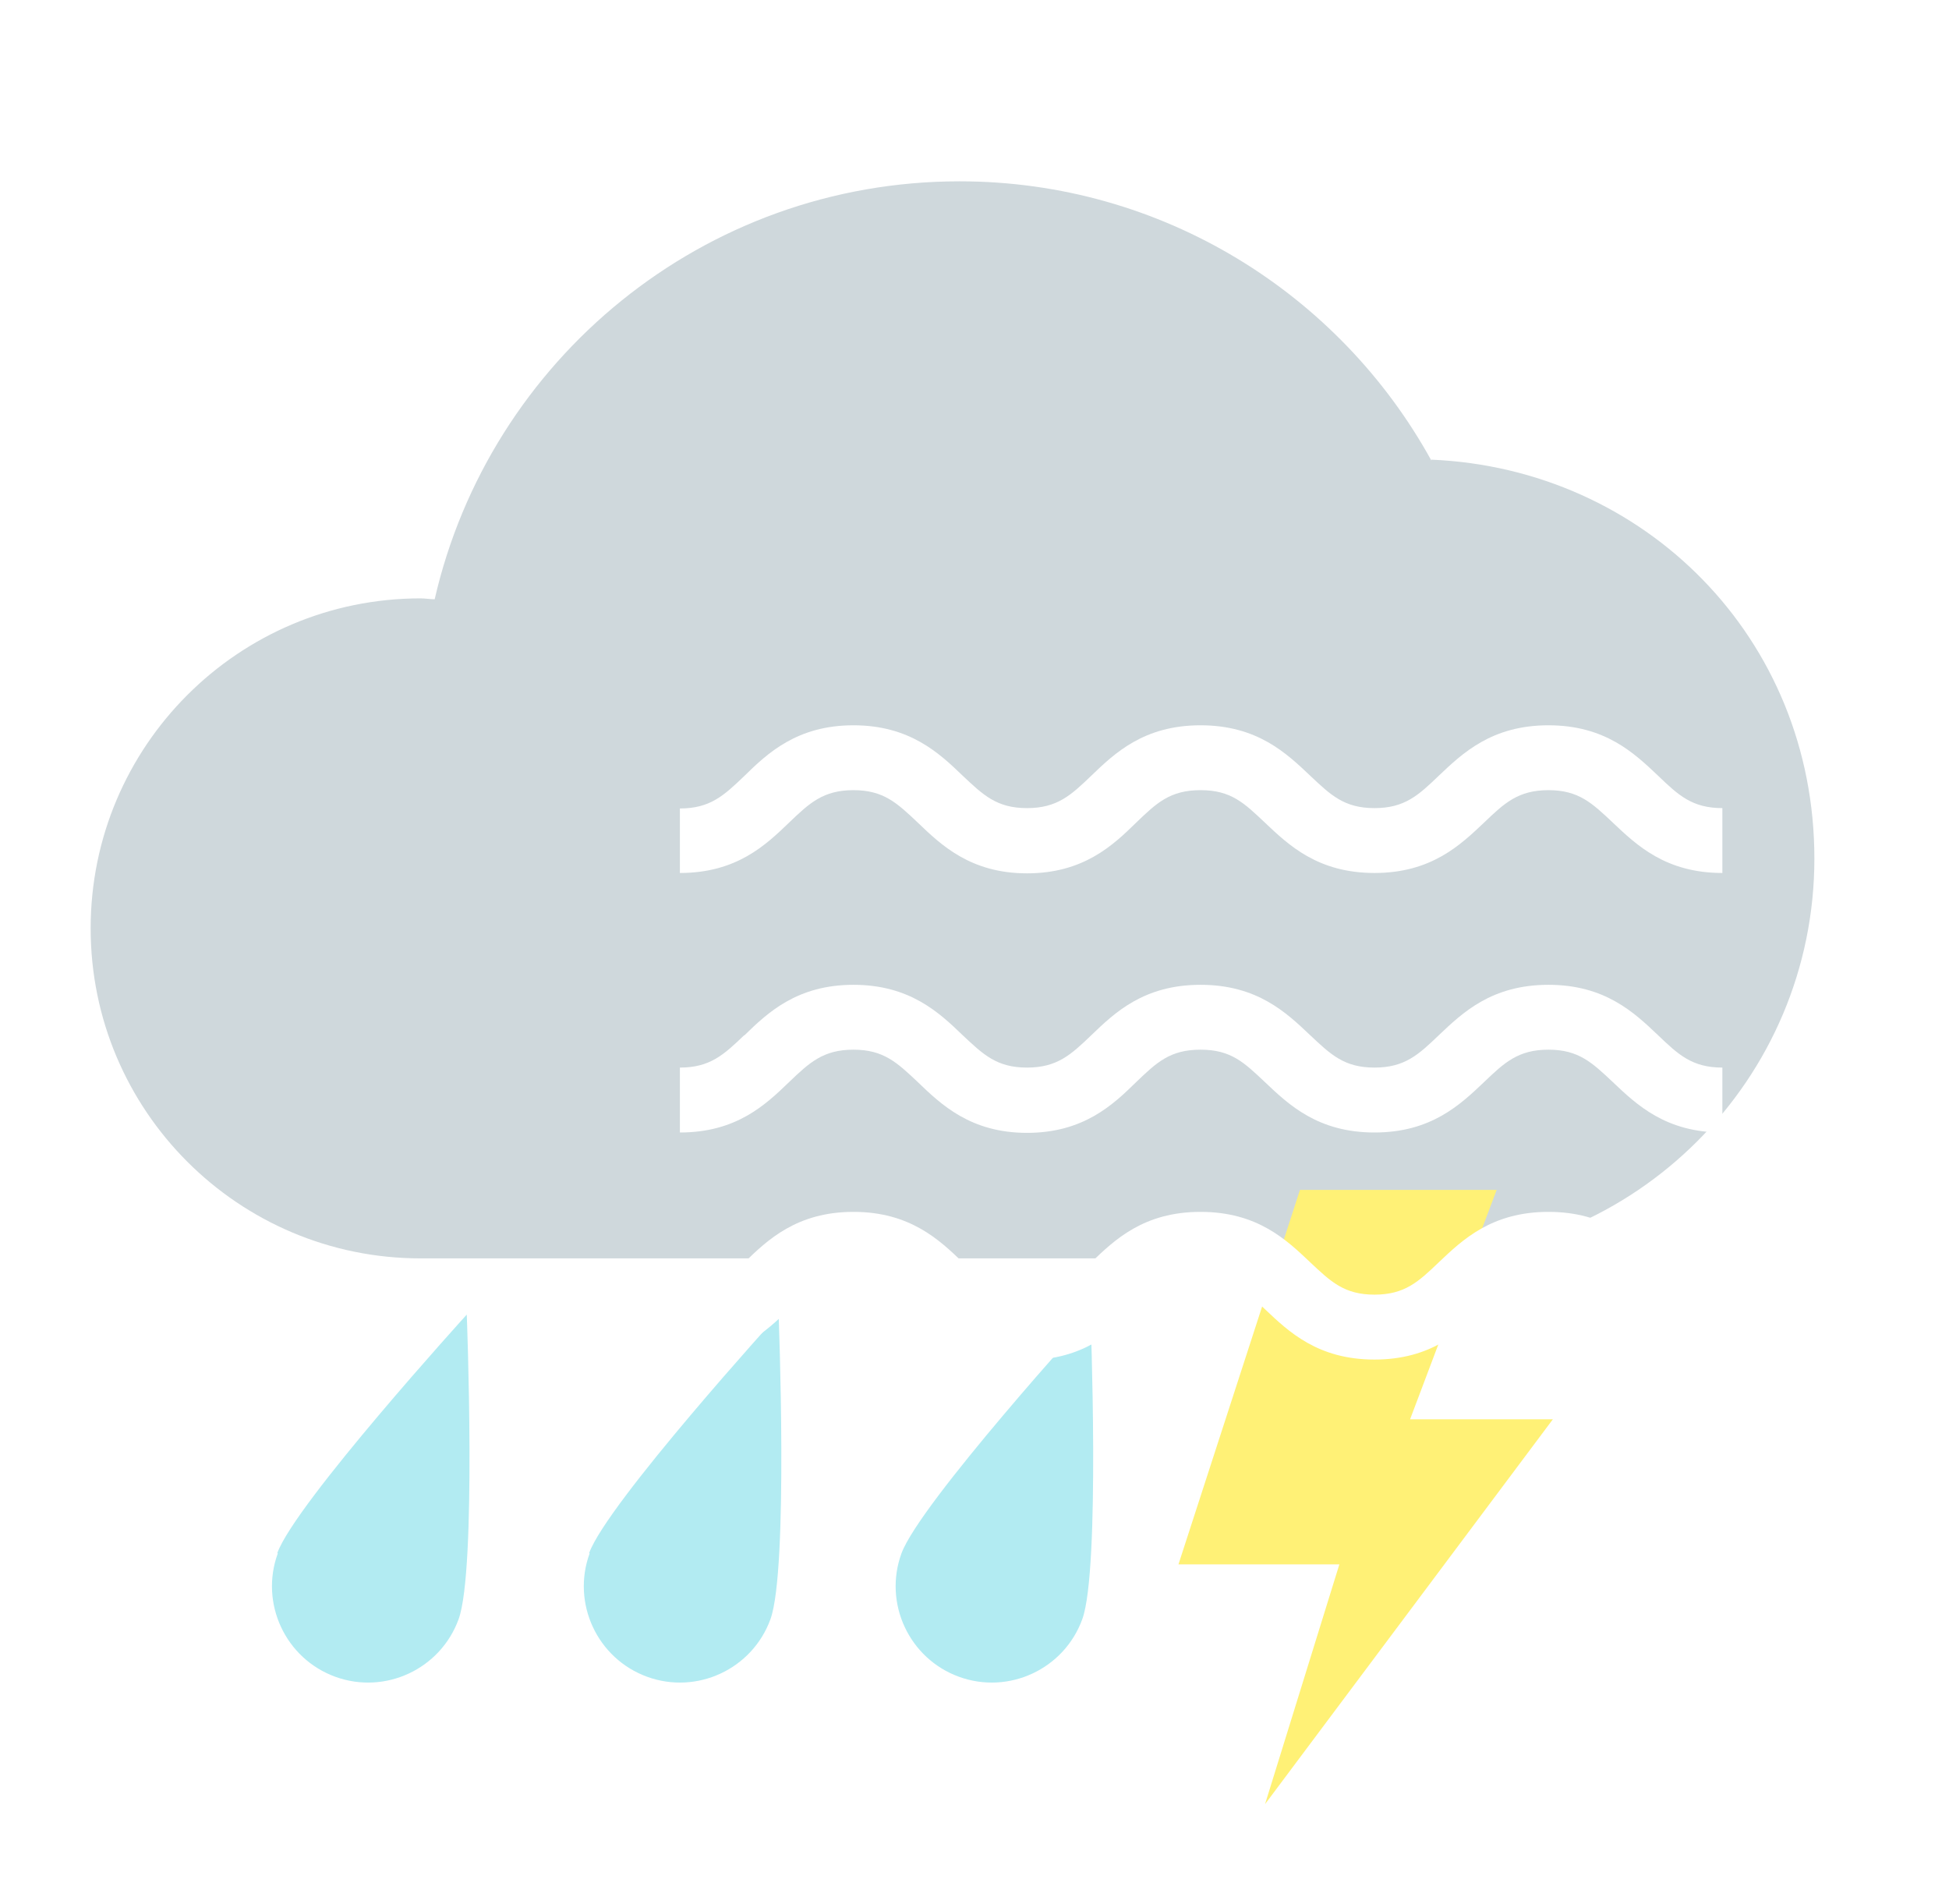 <svg width="43" height="42" viewBox="0 0 43 42" fill="none" xmlns="http://www.w3.org/2000/svg">
<g filter="url(#filter0_d_1563_18902)">
<path d="M32.58 9.16C30.56 5.49 26.65 3 22.17 3C16.52 3 11.8 6.94 10.59 12.22C10.49 12.22 10.38 12.2 10.28 12.2C6.26 12.2 3 15.46 3 19.48C3 23.5 6.26 26.76 10.28 26.76H32.21C37.08 26.76 41.03 22.81 41.03 17.94C41.03 13.07 37.28 9.34 32.58 9.14V9.16Z" fill="#CFD8DC"/>
<path d="M29.68 25.25L27 33.51H30.55L28.91 38.8L35.26 30.31H32.11L34.02 25.25H29.68Z" fill="#FFF176"/>
<path d="M7.128 33.27C6.728 34.37 7.298 35.59 8.398 35.99C9.498 36.39 10.718 35.82 11.118 34.72C11.518 33.62 11.298 28 11.298 28C11.298 28 7.518 32.16 7.118 33.26L7.128 33.27ZM14.008 33.27C13.608 34.37 14.178 35.59 15.278 35.99C16.378 36.39 17.598 35.82 17.998 34.72C18.398 33.62 18.178 28 18.178 28C18.178 28 14.398 32.16 13.998 33.26L14.008 33.27ZM25.068 28.01C25.068 28.01 21.288 32.17 20.888 33.27C20.488 34.37 21.058 35.59 22.158 35.99C23.258 36.39 24.478 35.82 24.878 34.72C25.278 33.62 25.058 28 25.058 28L25.068 28.01Z" fill="#B2EBF2"/>
<path d="M16 16.827V18.258C17.251 18.258 17.893 17.643 18.409 17.147C18.857 16.717 19.161 16.431 19.829 16.431C20.497 16.431 20.793 16.717 21.249 17.147C21.765 17.643 22.416 18.266 23.658 18.266C24.901 18.266 25.552 17.652 26.067 17.147C26.515 16.717 26.811 16.431 27.487 16.431C28.163 16.431 28.451 16.717 28.907 17.147C29.431 17.643 30.074 18.258 31.325 18.258C32.576 18.258 33.218 17.643 33.742 17.147C34.19 16.717 34.495 16.431 35.163 16.431C35.83 16.431 36.126 16.717 36.583 17.147C37.107 17.643 37.749 18.258 39 18.258V16.827C38.332 16.827 38.028 16.541 37.58 16.111C37.056 15.615 36.413 15 35.163 15C33.911 15 33.269 15.615 32.745 16.111C32.297 16.541 31.993 16.827 31.325 16.827C30.657 16.827 30.361 16.541 29.905 16.111C29.381 15.615 28.738 15 27.487 15C26.236 15 25.594 15.615 25.078 16.111C24.63 16.541 24.326 16.827 23.658 16.827C22.991 16.827 22.695 16.541 22.238 16.111C21.723 15.615 21.072 15 19.829 15C18.587 15 17.936 15.614 17.42 16.12C16.972 16.549 16.668 16.835 16 16.835V16.827ZM17.42 21.836C16.972 22.265 16.668 22.551 16 22.551V23.983C17.251 23.983 17.893 23.368 18.409 22.871C18.857 22.442 19.161 22.156 19.829 22.156C20.497 22.156 20.793 22.442 21.249 22.871C21.765 23.368 22.416 23.991 23.658 23.991C24.901 23.991 25.552 23.376 26.067 22.871C26.515 22.442 26.811 22.156 27.487 22.156C28.163 22.156 28.451 22.442 28.907 22.871C29.431 23.368 30.074 23.983 31.325 23.983C32.576 23.983 33.218 23.368 33.742 22.871C34.19 22.442 34.495 22.156 35.163 22.156C35.83 22.156 36.126 22.442 36.583 22.871C37.107 23.368 37.749 23.983 39 23.983V22.551C38.332 22.551 38.028 22.265 37.58 21.836C37.056 21.339 36.413 20.725 35.163 20.725C33.911 20.725 33.269 21.339 32.745 21.836C32.297 22.265 31.993 22.551 31.325 22.551C30.657 22.551 30.361 22.265 29.905 21.836C29.381 21.339 28.738 20.725 27.487 20.725C26.236 20.725 25.594 21.339 25.078 21.836C24.63 22.265 24.326 22.551 23.658 22.551C22.991 22.551 22.695 22.265 22.238 21.836C21.723 21.339 21.072 20.725 19.829 20.725C18.587 20.725 17.936 21.339 17.42 21.844V21.836ZM17.42 26.845C16.972 27.274 16.668 27.56 16 27.56V28.992C17.251 28.992 17.893 28.377 18.409 27.88C18.857 27.451 19.161 27.165 19.829 27.165C20.497 27.165 20.793 27.451 21.249 27.88C21.765 28.377 22.416 29 23.658 29C24.901 29 25.552 28.385 26.067 27.88C26.515 27.451 26.811 27.165 27.487 27.165C28.163 27.165 28.451 27.451 28.907 27.88C29.431 28.377 30.074 28.992 31.325 28.992C32.576 28.992 33.218 28.377 33.742 27.88C34.19 27.451 34.495 27.165 35.163 27.165C35.83 27.165 36.126 27.451 36.583 27.88C37.107 28.377 37.749 28.992 39 28.992V27.56C38.332 27.56 38.028 27.274 37.58 26.845C37.056 26.348 36.413 25.734 35.163 25.734C33.911 25.734 33.269 26.348 32.745 26.845C32.297 27.274 31.993 27.56 31.325 27.56C30.657 27.56 30.361 27.274 29.905 26.845C29.381 26.348 28.738 25.734 27.487 25.734C26.236 25.734 25.594 26.348 25.078 26.845C24.63 27.274 24.326 27.56 23.658 27.56C22.991 27.56 22.695 27.274 22.238 26.845C21.723 26.348 21.072 25.734 19.829 25.734C18.587 25.734 17.936 26.348 17.42 26.853V26.845Z" fill="white"/>
</g>
<defs>
<filter id="filter0_d_1563_18902" x="0" y="2" width="42.03" height="39.8" filterUnits="userSpaceOnUse" color-interpolation-filters="sRGB">
<feFlood flood-opacity="0" result="BackgroundImageFix"/>
<feColorMatrix in="SourceAlpha" type="matrix" values="0 0 0 0 0 0 0 0 0 0 0 0 0 0 0 0 0 0 127 0" result="hardAlpha"/>
<feOffset dx="-1" dy="1"/>
<feGaussianBlur stdDeviation="1"/>
<feComposite in2="hardAlpha" operator="out"/>
<feColorMatrix type="matrix" values="0 0 0 0 0 0 0 0 0 0 0 0 0 0 0 0 0 0 0.15 0"/>
<feBlend mode="normal" in2="BackgroundImageFix" result="effect1_dropShadow_1563_18902"/>
<feBlend mode="normal" in="SourceGraphic" in2="effect1_dropShadow_1563_18902" result="shape"/>
</filter>
</defs>
</svg>
